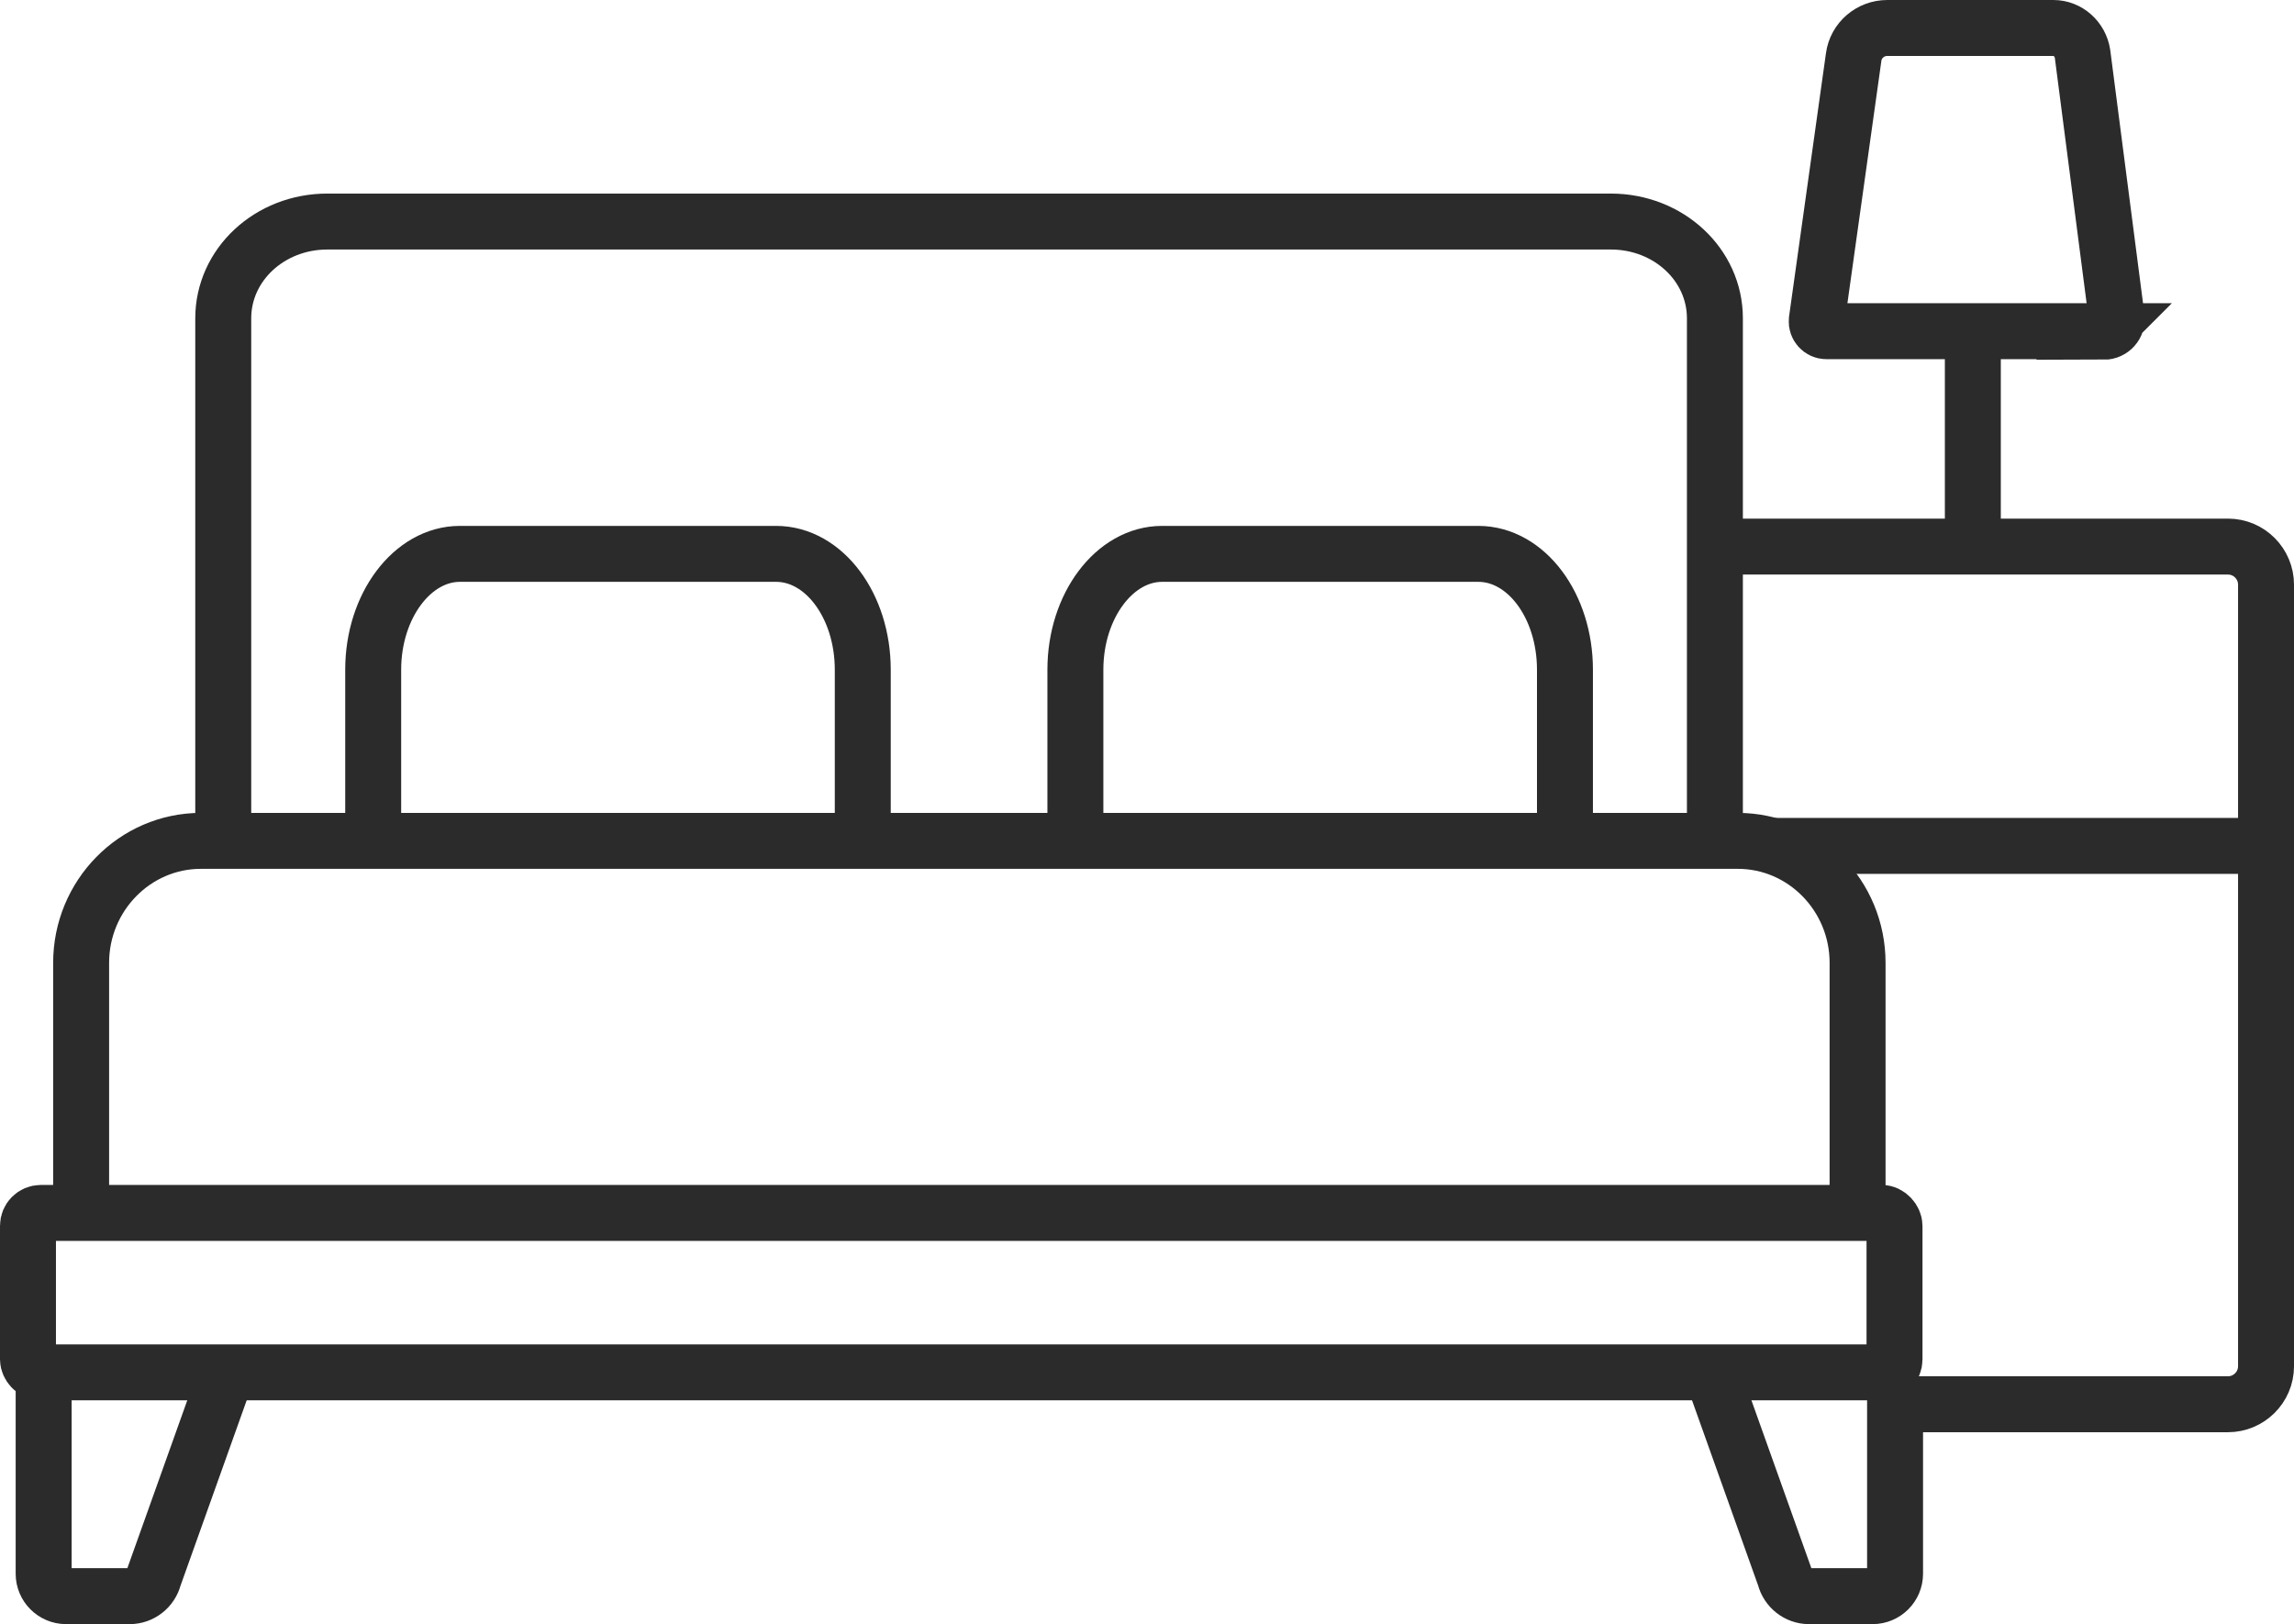 <?xml version="1.0" encoding="UTF-8"?>
<svg id="b" data-name="Layer 2" xmlns="http://www.w3.org/2000/svg" width="41" height="29.03" viewBox="0 0 41 29.03">
  <defs>
    <style>
      .d {
        fill: none;
        stroke: #2b2b2b;
        stroke-miterlimit: 10;
      }
    </style>
  </defs>
  <g id="c" data-name="Layer 1">
    <g>
      <path class="d" d="M1.45,21.96v-4.75c0-1.2.96-2.18,2.14-2.18h27.47c1.18,0,2.14.98,2.14,2.18v4.75"/>
      <path class="d" d="M3.99,15.03V5.69c0-.96.83-1.73,1.86-1.73h22.94c1.03,0,1.86.77,1.86,1.73v9.33"/>
      <rect class="d" x=".5" y="21.68" width="33.36" height="2.85" rx=".23" ry=".23"/>
      <path class="d" d="M.78,24.66v3.47c0,.22.18.4.4.4h1.14c.2,0,.38-.14.43-.34l1.26-3.53"/>
      <path class="d" d="M33.87,24.66v3.47c0,.22-.18.4-.4.4h-1.14c-.2,0-.38-.14-.43-.34l-1.26-3.53"/>
      <path class="d" d="M6.67,15.03v-3.06c0-1.14.7-2.07,1.55-2.07h5.65c.86,0,1.55.93,1.55,2.07v3.06"/>
      <path class="d" d="M19.22,15.03v-3.06c0-1.14.7-2.07,1.55-2.07h5.65c.86,0,1.55.93,1.55,2.07v3.06"/>
      <path class="d" d="M31.01,9.77h8.81c.38,0,.68.31.68.68v13.97c0,.38-.31.68-.68.68h-6.06"/>
      <line class="d" x1="40.5" y1="15.12" x2="31.68" y2="15.12"/>
      <path class="d" d="M37.61,5.92h-4.97c-.1,0-.18-.09-.17-.19l.66-4.71c.04-.3.3-.52.6-.52h2.97c.26,0,.48.2.52.46l.61,4.71c.02.14-.09.26-.23.26Z"/>
      <line class="d" x1="35.26" y1="9.77" x2="35.26" y2="5.92"/>
    </g>
  </g>
</svg>